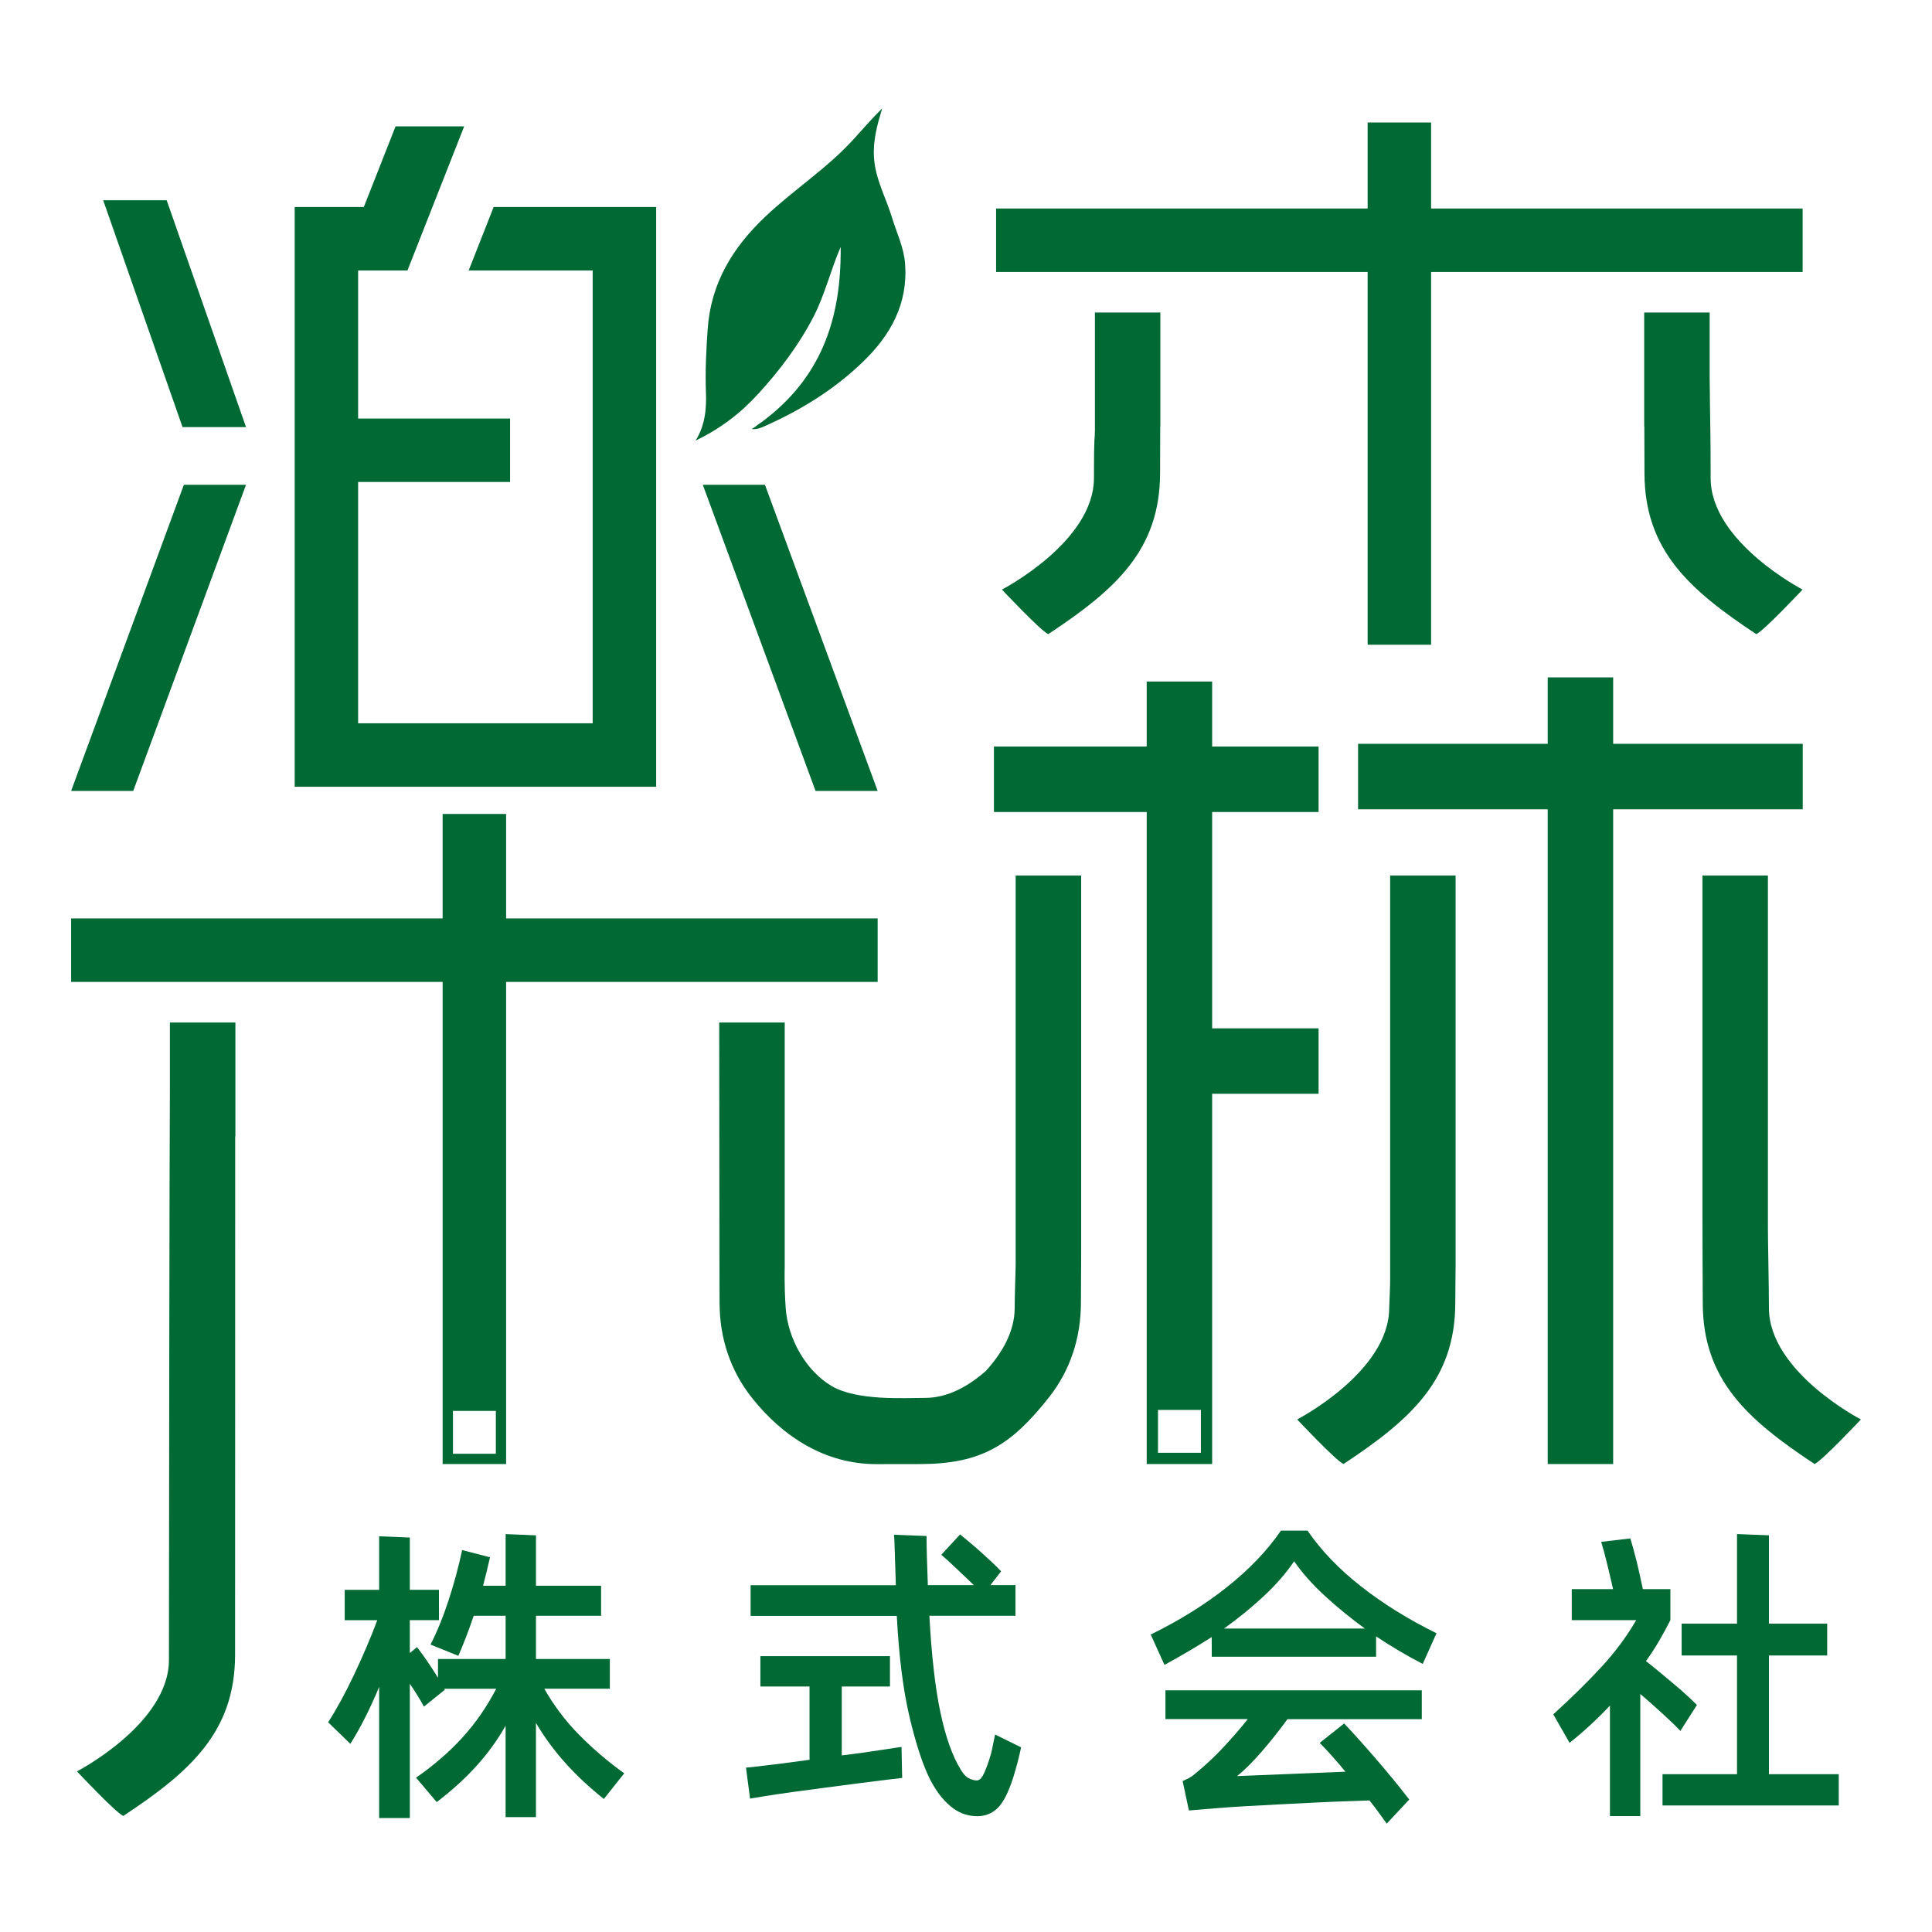<svg xmlns="http://www.w3.org/2000/svg" viewBox="0 0 545.95 545.95"><defs><style>      .cls-1 {        fill: #006934;      }    </style></defs><g><g id="_&#x56FE;&#x5C42;_1" data-name="&#x56FE;&#x5C42;_1"><g><polygon class="cls-1" points="185.42 58.49 139.5 58.49 132.44 76.43 167.48 76.43 167.48 204.39 101.2 204.39 101.2 136.2 144.14 136.2 144.14 118.27 101.2 118.27 101.2 76.43 115.14 76.43 131.17 35.71 111.78 35.71 102.81 58.49 83.27 58.49 83.27 222.32 185.42 222.32 185.42 58.49"></polygon><polygon class="cls-1" points="198.6 136.99 230.46 223.5 248.01 223.5 216.16 136.99 198.6 136.99"></polygon><polygon class="cls-1" points="386.47 182.19 404.4 182.19 404.4 76.85 509.39 76.85 509.39 58.92 404.4 58.92 404.4 34.62 386.47 34.62 386.47 58.92 281.48 58.92 281.48 76.85 386.47 76.85 386.47 182.19"></polygon><polygon class="cls-1" points="455.85 413.71 455.85 228.7 509.42 228.7 509.42 210.19 455.85 210.19 455.85 191.42 437.36 191.42 437.36 210.19 383.77 210.19 383.77 228.7 437.36 228.7 437.36 413.71 455.85 413.71"></polygon><path class="cls-1" d="M392.84,361.02c0,2.51-.28,8.59-.28,8.59,0,18.06-26,31.5-26,31.5,0,0,10.82,11.53,13.08,12.6,19.08-12.6,31.52-23.81,31.6-45.38.04-8.57.09-9.28.09-10.7v-110.23h-18.5v113.62Z"></path><path class="cls-1" d="M327.9,127.14c0-1.12,0-9.35,0-8.12v-30.71h-18.5v33.38c0,2.81-.27,0-.27,13.42,0,18.05-26,31.49-26,31.49,0,0,10.81,11.53,13.08,12.6,19.08-12.6,31.52-23.8,31.61-45.37.04-8.57.03-4.79.04-13.35h.04v6.66h0Z"></path><path class="cls-1" d="M327.91,127.14h0c0,.16,0,.18,0,0Z"></path><path class="cls-1" d="M464.62,88.31v30.71c0-1.23,0,7,0,8.12h0v-6.66h.04c.02,8.56,0,4.78.04,13.35.09,21.57,12.54,32.77,31.6,45.37,2.28-1.08,13.08-12.6,13.08-12.6,0,0-25.98-13.44-25.98-31.49,0-13.42-.15-14.61-.28-28.5v-18.29h-18.5Z"></path><path class="cls-1" d="M464.61,127.14h0c0,.18,0,.16,0,0Z"></path><path class="cls-1" d="M48.01,307.22c-.13,13.9-.27,148.42-.27,161.84,0,18.06-25.99,31.5-25.99,31.5,0,0,10.8,11.53,13.08,12.6,19.07-12.6,31.51-23.81,31.6-45.38.03-8.57.02-138.12.03-146.68h.06v-32.15h-18.51v18.28Z"></path><path class="cls-1" d="M305.5,247.4h-18.49v110.23s-.28,9.09-.28,11.98c0,6.72-3.6,12.79-8.13,17.78-4.86,4.28-10.73,7.63-17.18,7.63-5.94,0-19.21.89-26.43-3.36-7.31-4.31-12.38-13.47-12.97-22.05-.45-6.53-.27-11.52-.27-11.52v-69.15h-18.51l.06,65.75s0,5.08.04,13.65c.04,9.83,3.05,19.01,9.19,26.72,8.78,11.04,20.74,18.68,35.13,18.68,4.17,0,8.33,0,12.49-.02,17.33-.06,25.65-5.43,36.28-18.86,6.03-7.63,8.98-16.81,9.02-26.52.06-14.32.07-14.32.07-14.32,0,0,0-73.29,0-95.24,0-3.79,0-7.57,0-11.37Z"></path><path class="cls-1" d="M481.08,247.4v95.23l.04,13.64c.02,8.57,0,3.49.05,12.06.08,21.57,12.54,32.78,31.6,45.38,2.28-1.08,13.09-12.6,13.09-12.6,0,0-25.99-13.44-25.99-31.5,0-5.73-.29-18.9-.29-22.54v-99.67h-18.49Z"></path><path class="cls-1" d="M214.18,111.39c6.13-6.7,11.62-13.94,15.79-22.05,3.17-6.2,4.81-13.18,7.59-19.56.2,20.27-5.41,37.06-22.5,49.62-1.09.67-1.46,1.18-2.64,1.83,1.46.19,2.57-.29,4.85-1.33,9.71-4.46,18.67-10.02,26.49-17.57,7.92-7.58,12.87-16.5,12-27.86-.35-4.54-2.38-8.68-3.69-12.97-1.72-5.69-4.75-10.97-5.1-17.06-.3-4.78.94-9.25,2.32-13.81-2.78,2.75-5.28,5.62-7.82,8.42-7.49,8.36-17.03,14.43-25.14,22.1-9.27,8.75-15.48,18.88-16.36,31.94-.4,5.89-.71,11.7-.49,17.57.2,4.73-.19,9.48-2.91,13.83,6.86-3.26,12.63-7.66,17.61-13.11Z"></path><polygon class="cls-1" points="69.52 136.99 51.96 136.99 20.1 223.5 37.65 223.5 69.52 136.99"></polygon><polygon class="cls-1" points="69.52 120.69 47.1 56.59 29.16 56.59 51.58 120.69 69.52 120.69"></polygon><path class="cls-1" d="M153.84,477.2h18.49v-8.4h-20.87v-12.21h18.4v-8.49h-18.4v-14.24l-8.58-.35v14.59h-6.37c.35-1.36.69-2.7,1.02-4.02.32-1.33.63-2.67.93-4.02l-7.87-2.04c-1,4.72-2.27,9.42-3.8,14.11-1.53,4.69-3.24,8.89-5.13,12.6l7.87,3.18c1.53-3.54,2.98-7.31,4.33-11.32h9.02v12.21h-19.11v5.31c-.94-1.53-1.92-3.04-2.92-4.51-1-1.47-2.01-2.86-3.01-4.16l-2.03,1.68v-9.29h8.23v-8.58h-8.23v-14.77l-8.67-.35v15.13h-9.73v8.58h9.2c-.94,2.54-1.99,5.15-3.14,7.83-1.15,2.68-2.33,5.29-3.54,7.83-1.21,2.54-2.43,4.94-3.67,7.21-1.24,2.27-2.42,4.26-3.54,5.97l6.28,6.1c1.42-2.24,2.82-4.73,4.2-7.47,1.38-2.74,2.7-5.62,3.94-8.62v37.06h8.67v-37.95c.77,1.12,1.49,2.22,2.17,3.32.68,1.09,1.28,2.14,1.81,3.14l5.93-4.78-.18-.26h14.68c-2.71,5.19-5.91,9.8-9.6,13.84-3.69,4.04-8.04,7.8-13.05,11.28l5.84,6.9c4.25-3.24,7.97-6.63,11.19-10.17,3.21-3.54,5.97-7.34,8.27-11.41v25.83h8.58v-26.62c2.36,4.01,5.13,7.78,8.31,11.32,3.18,3.54,6.81,6.93,10.88,10.17l5.75-7.25c-4.6-3.3-8.85-6.93-12.74-10.88-3.89-3.95-7.16-8.29-9.82-13Z"></path><path class="cls-1" d="M254.77,493.65c-.35.06-1.06.16-2.12.31-1.06.15-2.34.34-3.85.58-1.5.24-3.2.49-5.09.75-1.89.27-3.83.52-5.84.75v-19.46h13.62v-8.58h-36.62v8.58h13.89v20.7c-2.12.3-4.19.57-6.19.84-2.01.27-3.8.49-5.4.66-1.59.18-2.95.34-4.07.49-1.12.15-1.89.22-2.3.22l1.15,8.76c.65-.12,2.08-.35,4.29-.71,2.21-.35,4.81-.74,7.78-1.15,2.98-.41,6.16-.84,9.55-1.28,3.39-.44,6.56-.85,9.51-1.24,2.95-.38,5.51-.71,7.7-.97,2.18-.26,3.57-.43,4.16-.48l-.09-3.98-.09-4.78Z"></path><path class="cls-1" d="M280.42,493.96c-.24,1.15-.53,2.25-.89,3.32-.71,2.12-1.31,3.63-1.81,4.51-.5.88-1.08,1.33-1.72,1.33s-1.37-.19-2.17-.58c-.8-.38-1.55-1.16-2.26-2.34-2.42-3.89-4.36-9.35-5.84-16.37-1.47-7.02-2.51-16.1-3.1-27.24h24.33v-8.67h-7.08l3.01-3.89c-.65-.71-1.49-1.55-2.52-2.52-1.03-.97-2.11-1.96-3.23-2.96-1.12-1-2.21-1.95-3.27-2.83-1.06-.88-1.92-1.59-2.57-2.12l-5.31,5.75c1.18,1,2.62,2.32,4.33,3.94,1.71,1.62,3.33,3.17,4.87,4.64h-13c-.12-2.95-.21-5.62-.27-8-.06-2.39-.09-4.35-.09-5.88l-9.2-.35c.06.47.1,1.24.13,2.3.03,1.06.07,2.29.13,3.67.06,1.39.1,2.8.13,4.25.03,1.45.07,2.79.13,4.03h-41.04v8.67h41.31c.59,11.44,1.8,21.01,3.63,28.7,1.83,7.7,3.77,13.58,5.84,17.65,1.06,2,2.14,3.66,3.23,4.95,1.09,1.3,2.2,2.34,3.32,3.14,1.12.8,2.24,1.35,3.36,1.68,1.12.32,2.24.49,3.36.49,2.24,0,4.16-.77,5.75-2.3,1.59-1.54,3.07-4.42,4.42-8.67.47-1.53.88-2.98,1.24-4.33.35-1.36.68-2.74.97-4.16l-7.34-3.63c-.3,1.42-.56,2.7-.8,3.85Z"></path><path class="cls-1" d="M369.49,432.53h-7.52c-3.89,5.66-8.98,10.98-15.26,15.96-6.28,4.99-13.46,9.45-21.54,13.4l3.89,8.58c4.66-2.53,9.11-5.16,13.36-7.87v5.57h46.44v-5.75c4.25,2.83,8.64,5.43,13.18,7.78l3.89-8.67c-8.02-3.95-15.16-8.39-21.41-13.31-6.25-4.92-11.26-10.16-15.04-15.7ZM345.88,460.21c4.19-3.01,7.97-6.1,11.37-9.29,3.39-3.18,6.21-6.43,8.45-9.73,2.24,3.24,5.1,6.47,8.58,9.68,3.48,3.22,7.28,6.32,11.41,9.33h-39.81Z"></path><path class="cls-1" d="M329.34,485.78h23.26c-1.06,1.36-2.2,2.73-3.41,4.11-1.21,1.39-2.42,2.73-3.63,4.02-1.21,1.3-2.42,2.51-3.63,3.63-1.21,1.12-2.34,2.12-3.41,3.01-.47.41-.97.83-1.5,1.24-.53.41-1.47.92-2.83,1.5l1.77,8.32c2.06-.18,4.54-.39,7.43-.62,2.89-.24,5.94-.44,9.15-.62,3.21-.18,6.5-.35,9.86-.53,3.36-.18,6.59-.34,9.68-.49,3.1-.15,5.94-.27,8.54-.35,2.6-.09,4.72-.16,6.37-.22,1,1.24,1.9,2.42,2.7,3.54.8,1.12,1.52,2.12,2.17,3.01l6.37-6.81c-1.36-1.77-2.85-3.64-4.47-5.62-1.62-1.98-3.26-3.92-4.91-5.84-1.65-1.92-3.26-3.75-4.82-5.48-1.56-1.74-2.96-3.26-4.2-4.56l-6.9,5.49c.94.94,2.05,2.12,3.32,3.54,1.27,1.42,2.58,2.95,3.94,4.6l-30.61,1.24c2.06-1.65,4.36-3.94,6.9-6.85,2.53-2.92,4.98-6,7.34-9.24h37.95v-8.14h-72.44v8.14Z"></path><path class="cls-1" d="M472.85,487.1c.85.83,1.52,1.5,1.99,2.03l4.69-7.34c-.65-.65-1.56-1.52-2.74-2.61-1.18-1.09-2.48-2.23-3.89-3.4-1.41-1.18-2.82-2.34-4.2-3.5-1.39-1.15-2.58-2.11-3.58-2.88,1.36-1.88,2.61-3.82,3.76-5.79,1.15-1.97,2.2-3.91,3.14-5.79v-8.76h-7.78c-.24-1.12-.5-2.36-.8-3.71-.29-1.36-.61-2.7-.93-4.03-.33-1.33-.65-2.57-.97-3.72-.33-1.15-.61-2.11-.84-2.87l-8.23.97c.24.77.5,1.7.8,2.79.29,1.09.59,2.24.88,3.45.29,1.21.59,2.43.88,3.67.29,1.24.56,2.39.8,3.45h-11.68v8.76h18.22c-2.71,4.66-5.99,9.07-9.82,13.22-3.83,4.16-8.37,8.62-13.62,13.4l4.6,8.05c1.95-1.53,3.88-3.19,5.79-4.95,1.91-1.77,3.79-3.63,5.62-5.57v31.23h8.58v-34.5c1.06.88,2.15,1.83,3.27,2.83,1.12,1,2.2,1.98,3.23,2.92,1.03.94,1.97,1.83,2.83,2.65Z"></path><polygon class="cls-1" points="499.87 467.82 516.33 467.82 516.33 458.8 499.87 458.8 499.87 433.85 490.85 433.5 490.85 458.8 475.2 458.8 475.2 467.82 490.85 467.82 490.85 501.35 469.8 501.35 469.8 510.19 519.6 510.19 519.6 501.35 499.87 501.35 499.87 467.82"></polygon><path class="cls-1" d="M125.08,413.71h17.94v-136.24h104.99v-17.94h-104.99v-29.52h-17.94v29.52H20.1v17.94h104.98v136.24ZM128,398.7h12.12v12.11h-12.12v-12.11Z"></path><path class="cls-1" d="M324.04,309.08v104.63h18.49v-104.63h30.08v-18.49h-30.08v-61.13h30.08v-18.5h-30.08v-18.37h-18.49v18.37h-43.17v18.5h43.17v79.62ZM327.23,398.42h12.12v12.11h-12.12v-12.11Z"></path></g></g></g></svg>